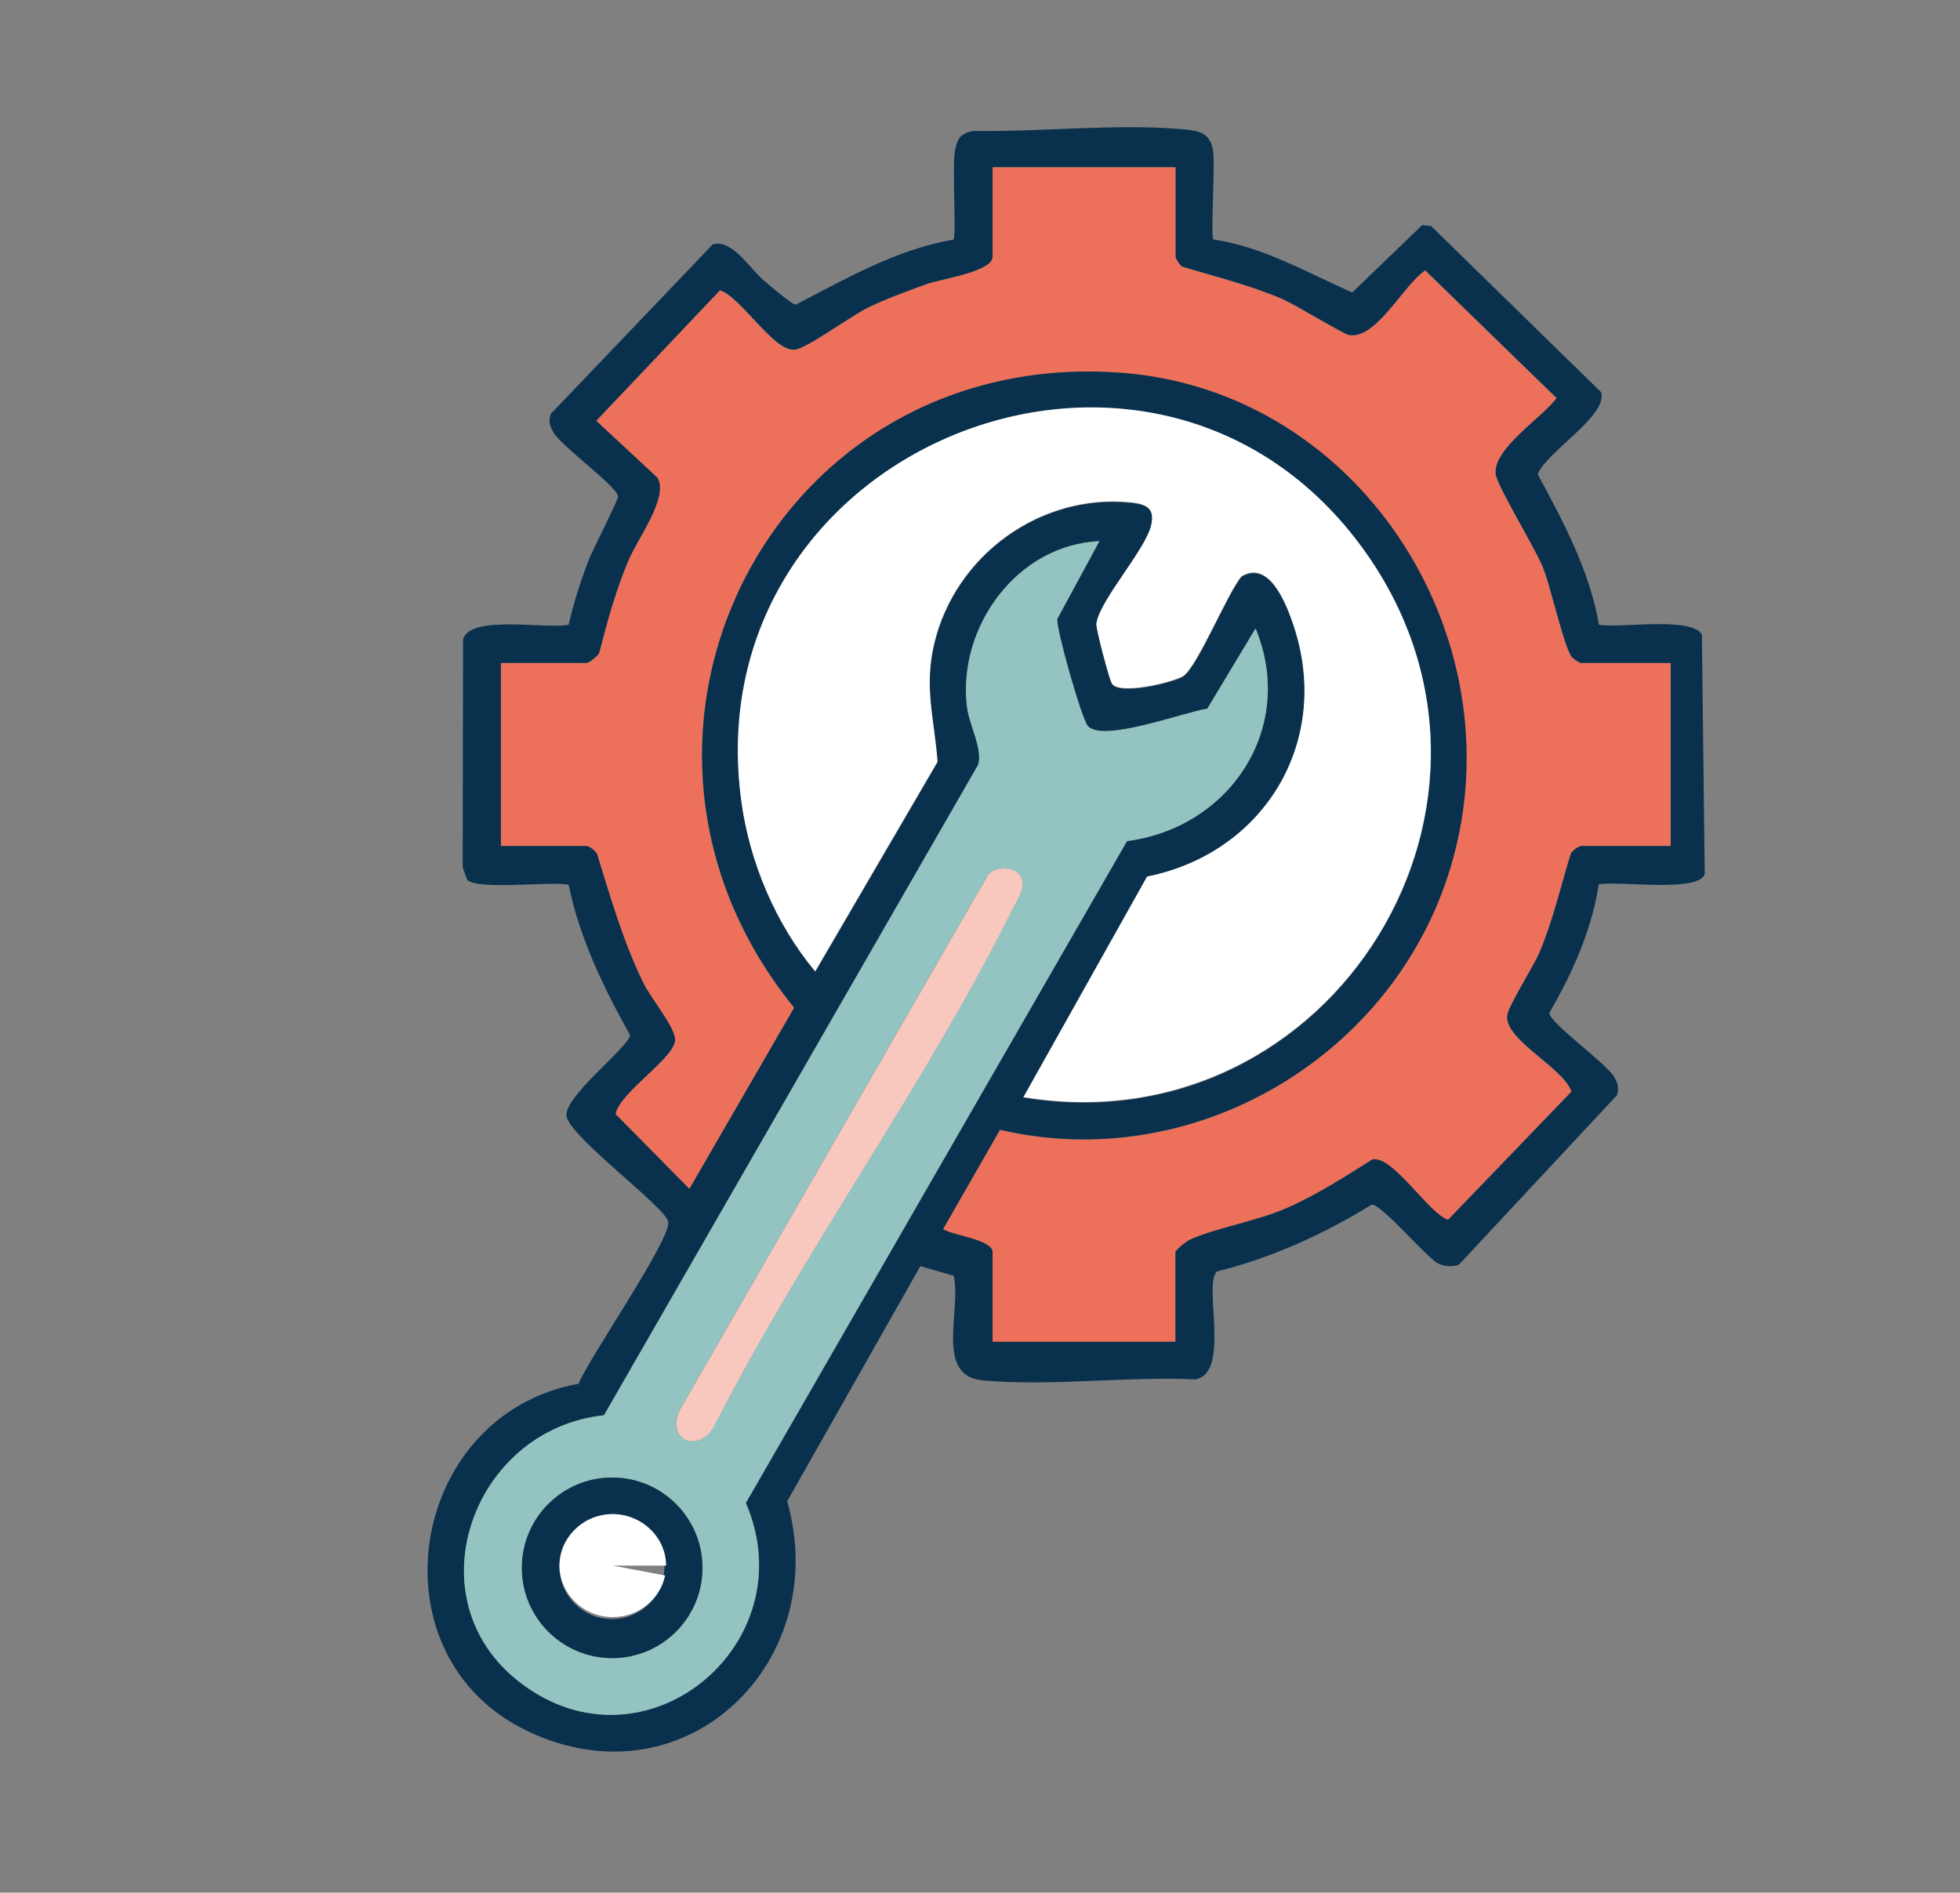 <?xml version="1.0" encoding="UTF-8"?>
<svg id="Layer_1" data-name="Layer 1" xmlns="http://www.w3.org/2000/svg" viewBox="0 0 97.43 94.1">
  <rect x="0" y="0" width="97.43" height="94.1" fill="#808080" stroke="none"/>
  <defs>
    <style>
      .cls-1 {
        fill: #93c4c1;
      }

      .cls-2 {
        fill: #ed715a;
      }

      .cls-3 {
        fill: #fff;
      }

      .cls-4 {
        fill: #f8c8be;
      }

      .cls-5 {
        fill: #09304d;
      }
    </style>
  </defs>
  <path class="cls-2" d="M58.43,8.31v4.46c0,.09.21.41.32.49,1.67.51,3.36.91,4.98,1.61.67.29,3.04,1.75,3.34,1.8,1.36.19,2.69-2.52,3.77-3.22l6.53,6.35c-.71.98-3.15,2.51-3.03,3.77.06.57,1.96,3.65,2.36,4.67s1.01,3.84,1.41,4.41c.07.11.4.32.48.32h4.45v9.1h-4.45c-.12,0-.49.25-.53.43-.51,1.62-.88,3.31-1.55,4.88-.3.71-1.57,2.67-1.6,3.15-.08,1.21,2.8,2.57,3.2,3.75l-6.14,6.38c-.99-.35-2.72-3.18-3.75-3.01-1.38.86-2.74,1.75-4.24,2.41s-3.54.99-4.85,1.59c-.17.08-.71.52-.71.61v4.46h-9.09v-4.46c0-.61-2.03-.83-2.46-1.14l2.83-4.94c9.48,2.21,19.26-3.43,22.26-12.61,3.74-11.42-4.15-24.14-16.28-25.03-17.4-1.26-27.07,18.22-16.21,31.57l-5.21,9.01-3.67-3.72c.21-1.11,3.01-2.82,2.96-3.73-.03-.61-1.24-2.09-1.57-2.77-1-2.04-1.63-4.24-2.3-6.4-.05-.17-.41-.43-.53-.43h-4.26v-9.1h4.26c.12,0,.55-.34.63-.51.4-1.56.83-3.12,1.46-4.61.44-1.05,2.02-3.14,1.43-4.09l-3.04-2.83,6.15-6.49c1.06.33,2.69,3.11,3.75,2.95.62-.09,2.8-1.69,3.61-2.09.9-.44,2.03-.85,2.98-1.19.63-.23,3.21-.6,3.21-1.33v-4.46h9.09Z"/>
  <g>
    <path class="cls-5" d="M60.34,11.91c2.47.37,4.64,1.65,6.88,2.63l3.48-3.35.44.05,8.45,8.26c.36,1.16-2.73,2.97-3.15,4.08,1.27,2.36,2.59,4.81,3.04,7.48,1.1.19,4.49-.42,5.12.47l.14,11.93c-.32.94-4.3.32-5.27.51-.33,2.23-1.32,4.45-2.45,6.38-.07.45,2.8,2.49,3.21,3.18.19.33.26.53.15.92l-7.87,8.44c-.34.09-.67.09-1-.06-.56-.26-2.8-2.94-3.32-2.94-2.39,1.47-4.95,2.64-7.68,3.32-.74.55.7,5.04-1.08,5.37-3.39-.16-7.24.36-10.58.05-2.4-.22-1.05-3.48-1.44-5.2l-1.66-.48-6.62,11.69c2.27,7.98-5.03,15.14-12.86,11.45-7.91-3.72-6.01-15.76,2.49-17.29.54-1.32,4.56-7.12,4.46-8.04-.07-.69-4.74-4.1-5.05-5.22-.26-.94,3.15-3.52,3.15-4.08-1.31-2.35-2.51-4.8-3.05-7.47-.94-.19-4.51.29-5.05-.25l-.22-.63.02-11.33c.37-1.24,4.17-.48,5.25-.72.25-1.1.6-2.2,1.01-3.25.23-.58,1.42-2.87,1.44-3.12.04-.44-2.79-2.48-3.2-3.18-.19-.33-.26-.53-.15-.92l8.06-8.44c.95-.28,1.83,1.18,2.51,1.77.25.22,1.43,1.22,1.61,1.23,2.51-1.3,5.02-2.75,7.85-3.24.14-.17-.07-3.65.07-4.39.12-.65.24-.85.89-1.01,3.32.06,7.07-.37,10.35-.09.83.07,1.44.14,1.59,1.06.11.7-.13,4.28.02,4.43ZM58.43,8.31h-9.09v4.46c0,.73-2.58,1.11-3.21,1.33-.95.34-2.08.75-2.98,1.19-.81.39-2.99,1.99-3.61,2.09-1.05.16-2.69-2.62-3.75-2.95l-6.15,6.49,3.04,2.83c.58.96-.99,3.04-1.43,4.09-.63,1.48-1.06,3.05-1.46,4.61-.08.17-.51.51-.63.51h-4.26v9.1h4.26c.12,0,.48.26.53.43.67,2.17,1.3,4.36,2.3,6.4.33.68,1.54,2.16,1.57,2.77.05.91-2.75,2.62-2.96,3.73l3.67,3.72,5.21-9.01c-10.86-13.35-1.19-32.83,16.21-31.57,12.13.88,20.02,13.6,16.28,25.03-3.01,9.18-12.79,14.82-22.26,12.61l-2.83,4.94c.43.3,2.46.52,2.46,1.14v4.46h9.09v-4.46c0-.09.54-.54.71-.61,1.31-.6,3.31-.91,4.85-1.59s2.86-1.55,4.24-2.41c1.03-.17,2.76,2.66,3.75,3.01l6.14-6.38c-.4-1.19-3.28-2.54-3.2-3.75.03-.48,1.3-2.44,1.6-3.15.67-1.57,1.05-3.25,1.55-4.88.04-.18.42-.43.53-.43h4.45v-9.1h-4.45c-.09,0-.41-.21-.48-.32-.4-.58-1.02-3.43-1.41-4.41s-2.31-4.1-2.36-4.67c-.13-1.26,2.31-2.79,3.03-3.77l-6.53-6.35c-1.08.71-2.41,3.41-3.77,3.22-.3-.04-2.66-1.51-3.34-1.8-1.61-.69-3.3-1.1-4.98-1.61-.11-.07-.32-.4-.32-.49v-4.46ZM50.86,54.57c15.35,2.55,26.18-14.83,16.75-27.47-10.45-14.01-33.13-4.77-30.75,12.76.41,3.04,1.71,6.1,3.67,8.46l6.08-10.42c-.15-2.12-.68-3.66-.17-5.85,1.03-4.42,5.29-7.54,9.83-7.04.73.08,1.16.29.96,1.14-.3,1.25-2.57,3.71-2.72,4.88-.03.25.62,2.69.76,2.96.32.62,3.06-.04,3.55-.35.7-.45,2.19-4.11,2.9-4.96,1.41-.84,2.26,1.45,2.61,2.5,1.88,5.73-1.48,11.26-7.3,12.43l-6.16,10.99ZM54.65,26.9c-4.08.19-7.03,4.24-6.58,8.19.11.96.81,2.13.56,2.93l-18.6,32.34c-6.55.7-9.58,9.14-4.16,13.29,6.21,4.76,14.23-1.93,11.21-8.93l18.95-32.91c5.13-.67,8.42-5.64,6.39-10.57l-2.4,3.99c-1.15.17-5.2,1.7-5.94.86-.31-.35-1.57-4.8-1.52-5.32l2.1-3.88Z"/>
    <path class="cls-3" d="M50.86,54.57l6.16-10.99c5.82-1.17,9.18-6.7,7.3-12.43-.35-1.06-1.2-3.35-2.61-2.5-.71.85-2.2,4.52-2.9,4.96-.49.31-3.23.97-3.55.35-.14-.27-.79-2.7-.76-2.96.16-1.16,2.42-3.63,2.72-4.88.2-.84-.23-1.06-.96-1.14-4.53-.49-8.8,2.63-9.83,7.04-.51,2.19.02,3.73.17,5.85l-6.08,10.42c-1.96-2.36-3.26-5.41-3.67-8.46-2.38-17.53,20.3-26.77,30.75-12.76,9.43,12.64-1.4,30.03-16.75,27.47Z"/>
    <path class="cls-1" d="M54.65,26.9l-2.1,3.88c-.05.52,1.21,4.97,1.52,5.32.74.84,4.8-.69,5.94-.86l2.4-3.99c2.03,4.93-1.26,9.9-6.39,10.57l-18.95,32.91c3.02,7-5,13.69-11.21,8.93-5.42-4.15-2.39-12.6,4.16-13.29l18.6-32.34c.24-.8-.45-1.97-.56-2.93-.45-3.95,2.5-8,6.58-8.19ZM50.62,43.43c-.39-.38-1.41-.35-1.63.27l-15.17,26.34c-.79,1.5.83,2.28,1.65.9,4.4-8.67,10.57-17.07,14.84-25.72.25-.5.82-1.27.3-1.79ZM34.92,77.95c0-2.48-2.01-4.49-4.49-4.49s-4.49,2.01-4.49,4.49,2.01,4.49,4.49,4.49,4.49-2.01,4.49-4.49Z"/>
    <path class="cls-4" d="M50.62,43.43c.52.52-.05,1.28-.3,1.79-4.28,8.65-10.44,17.05-14.84,25.72-.83,1.38-2.44.6-1.65-.9l15.17-26.34c.22-.62,1.24-.65,1.63-.27Z"/>
    <path class="cls-5" d="M34.92,77.95c0,2.48-2.01,4.49-4.49,4.49s-4.49-2.01-4.49-4.49,2.01-4.49,4.49-4.49,4.49,2.01,4.49,4.49ZM33.03,77.89c0-1.44-1.17-2.61-2.61-2.61s-2.61,1.17-2.61,2.61,1.17,2.61,2.61,2.61,2.61-1.17,2.61-2.61Z"/>
    <path class="cls-3" d="M30.46,77.84l2.6.49c-.24,1.2-1.34,2.07-2.6,2.07-1.46,0-2.65-1.16-2.65-2.56s1.2-2.56,2.65-2.56,2.65,1.16,2.65,2.56h-2.65Z"/>
  </g>
</svg>